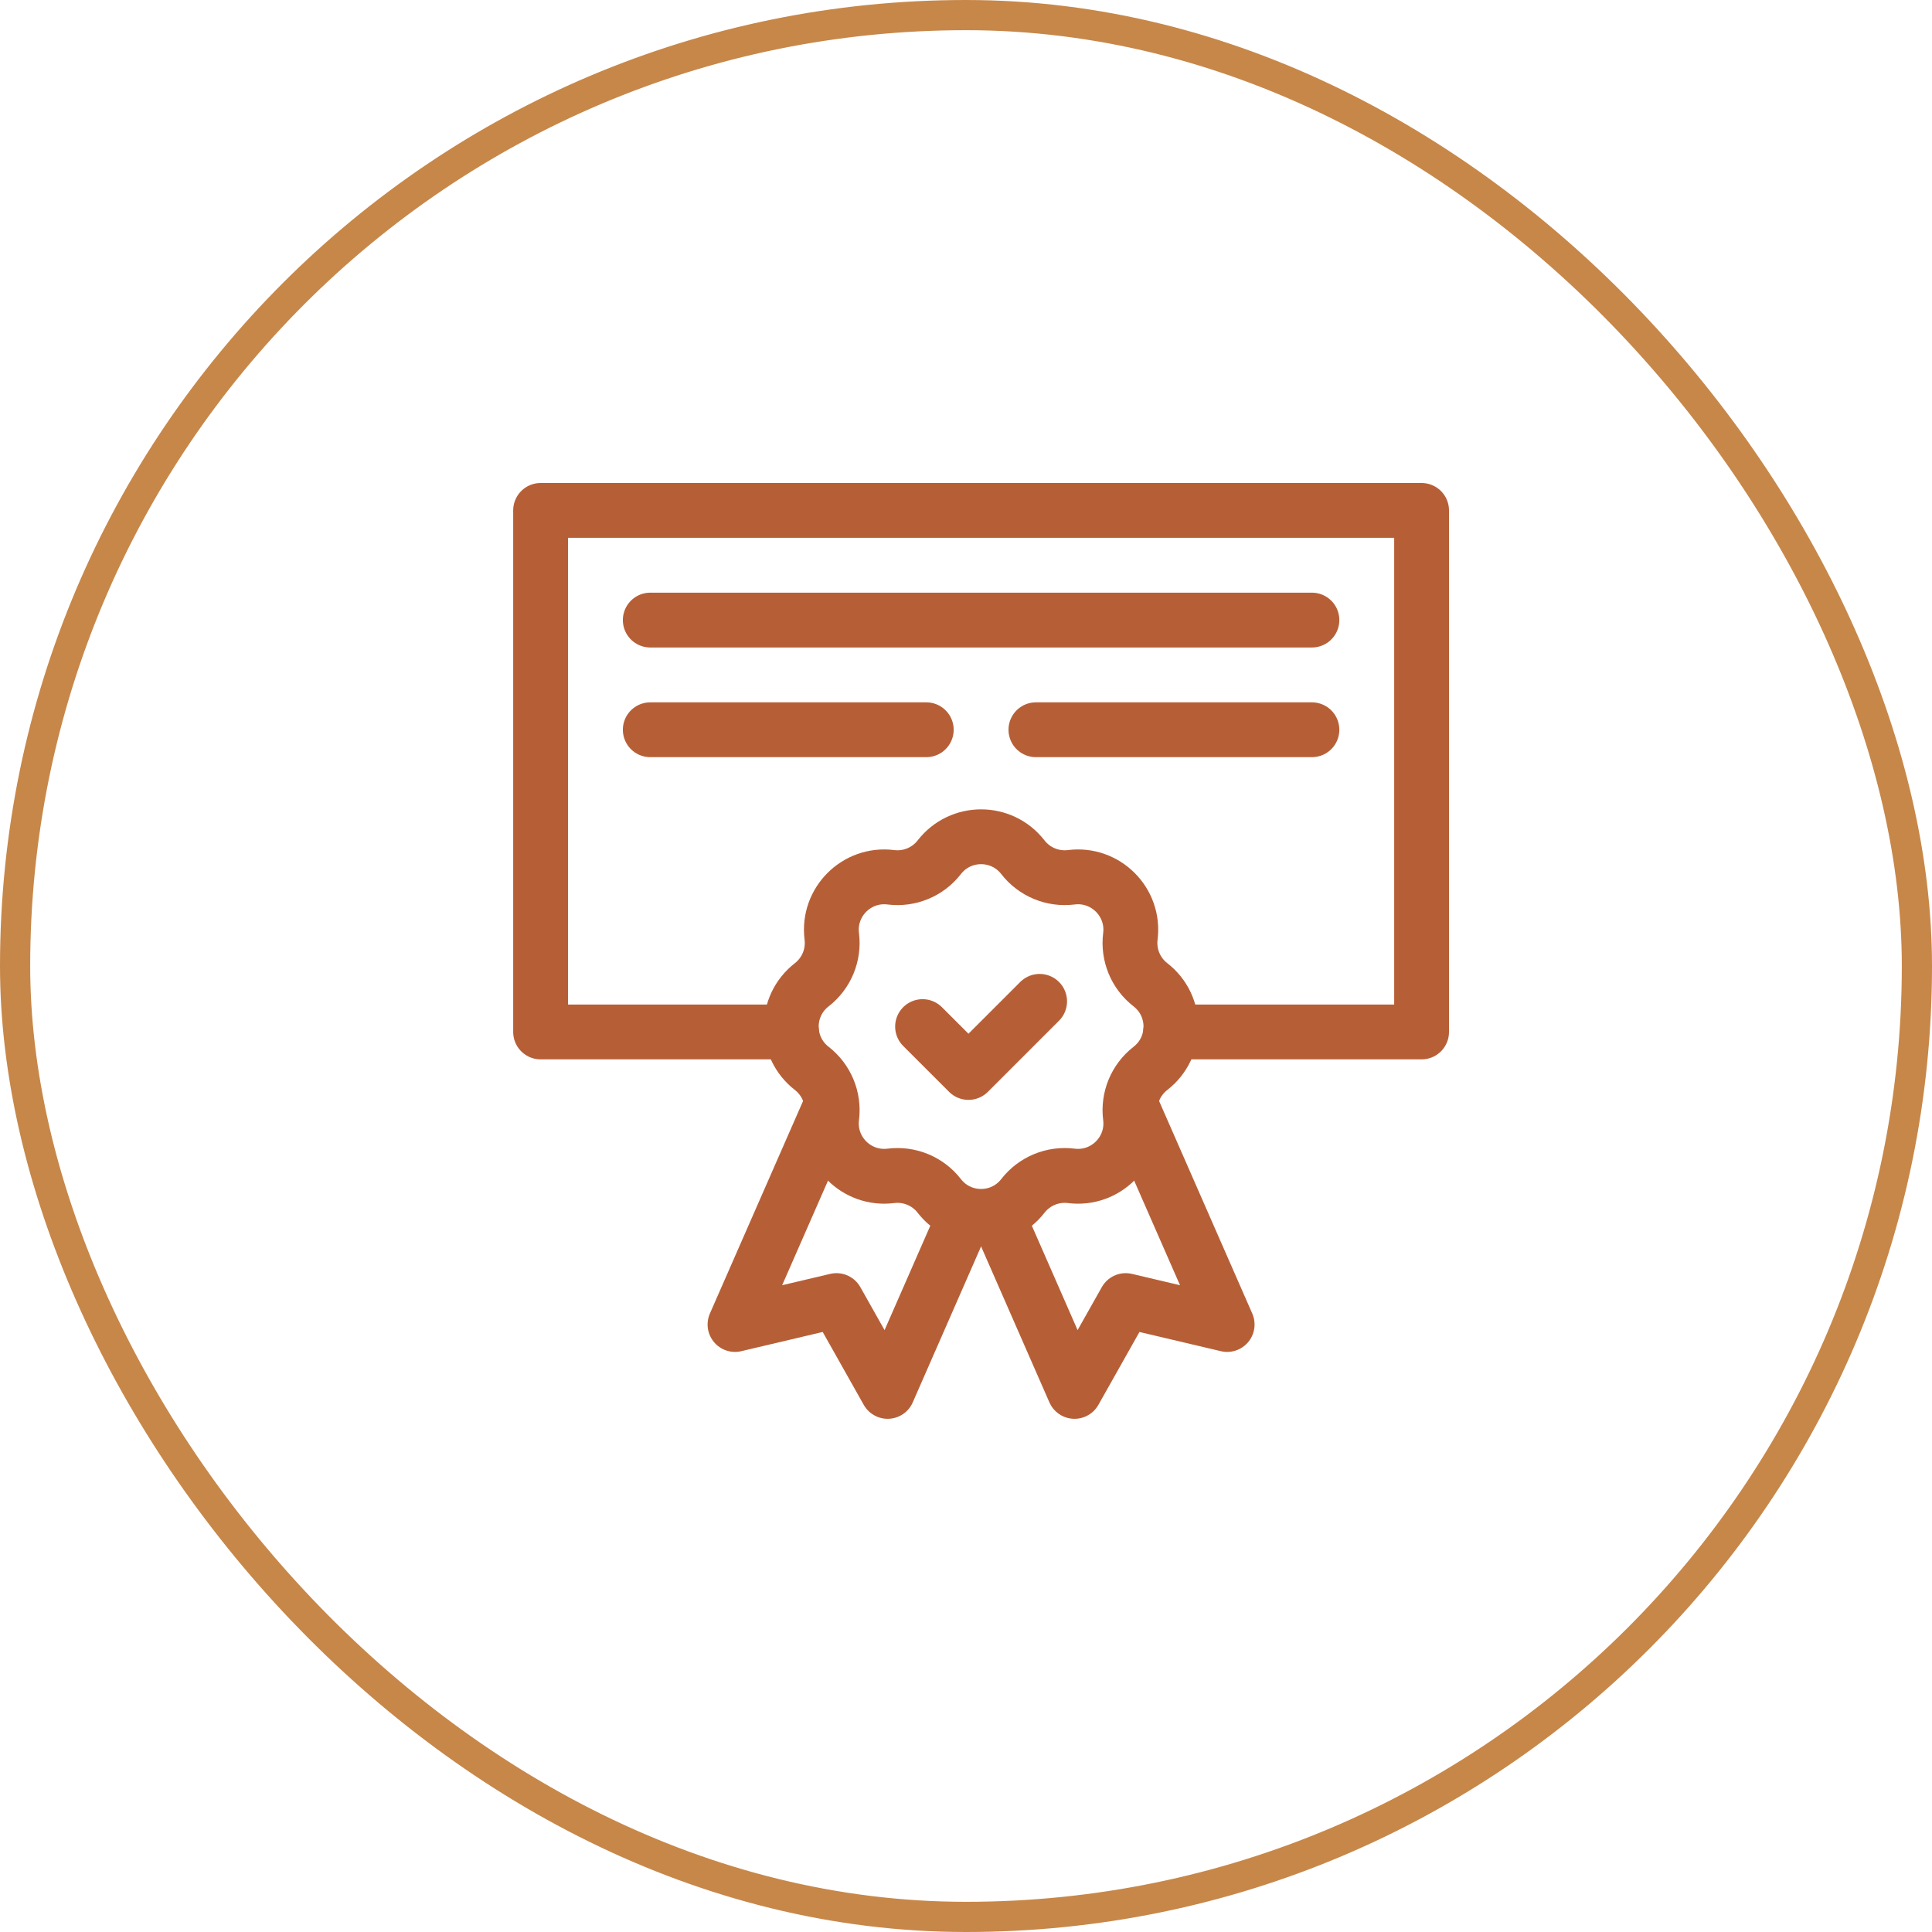 <svg width="64" height="64" viewBox="0 0 64 64" fill="none" xmlns="http://www.w3.org/2000/svg">
<rect x="0.5" y="0.5" width="63" height="63" rx="31.5" stroke="#C78749"/>
<g clip-path="url(#clip0_3622_1018)">
<path d="M38.779 34.185H47.092V16.908H17.908V34.185H26.221" stroke="#B65F37" stroke-width="1.816" stroke-miterlimit="10" stroke-linecap="round" stroke-linejoin="round"/>
<path d="M33.884 28.397C34.264 28.886 34.873 29.138 35.488 29.061C36.623 28.918 37.588 29.883 37.445 31.019C37.368 31.633 37.62 32.243 38.11 32.622C39.014 33.324 39.014 34.689 38.11 35.391C37.62 35.771 37.368 36.38 37.445 36.994C37.589 38.13 36.623 39.095 35.488 38.952C34.873 38.875 34.264 39.127 33.884 39.616C33.182 40.52 31.817 40.52 31.115 39.616C30.736 39.127 30.126 38.875 29.512 38.952C28.377 39.095 27.411 38.13 27.554 36.994C27.631 36.38 27.379 35.771 26.89 35.391C25.986 34.689 25.986 33.324 26.89 32.622C27.379 32.243 27.631 31.633 27.554 31.019C27.411 29.884 28.377 28.918 29.512 29.061C30.126 29.138 30.736 28.886 31.115 28.397C31.817 27.493 33.182 27.493 33.884 28.397Z" stroke="#B65F37" stroke-width="1.816" stroke-miterlimit="10" stroke-linecap="round" stroke-linejoin="round"/>
<path d="M27.454 36.791L24.348 43.876L27.709 43.083L29.404 46.092L31.831 40.553" stroke="#B65F37" stroke-width="1.816" stroke-miterlimit="10" stroke-linecap="round" stroke-linejoin="round"/>
<path d="M37.545 36.791L40.651 43.876L37.29 43.083L35.595 46.092L33.168 40.553" stroke="#B65F37" stroke-width="1.816" stroke-miterlimit="10" stroke-linecap="round" stroke-linejoin="round"/>
<path d="M30.561 34.007L32.082 35.527L34.439 33.171" stroke="#B65F37" stroke-width="1.816" stroke-miterlimit="10" stroke-linecap="round" stroke-linejoin="round"/>
<path d="M21.541 20.541H43.459" stroke="#B65F37" stroke-width="1.816" stroke-miterlimit="10" stroke-linecap="round" stroke-linejoin="round"/>
<path d="M43.459 24.174H34.316" stroke="#B65F37" stroke-width="1.816" stroke-miterlimit="10" stroke-linecap="round" stroke-linejoin="round"/>
<path d="M30.684 24.174H21.541" stroke="#B65F37" stroke-width="1.816" stroke-miterlimit="10" stroke-linecap="round" stroke-linejoin="round"/>
</g>
<defs>
<clipPath id="clip0_3622_1018">
<rect width="31" height="31" fill="white" transform="translate(17 16)"/>
</clipPath>
</defs>
</svg>
